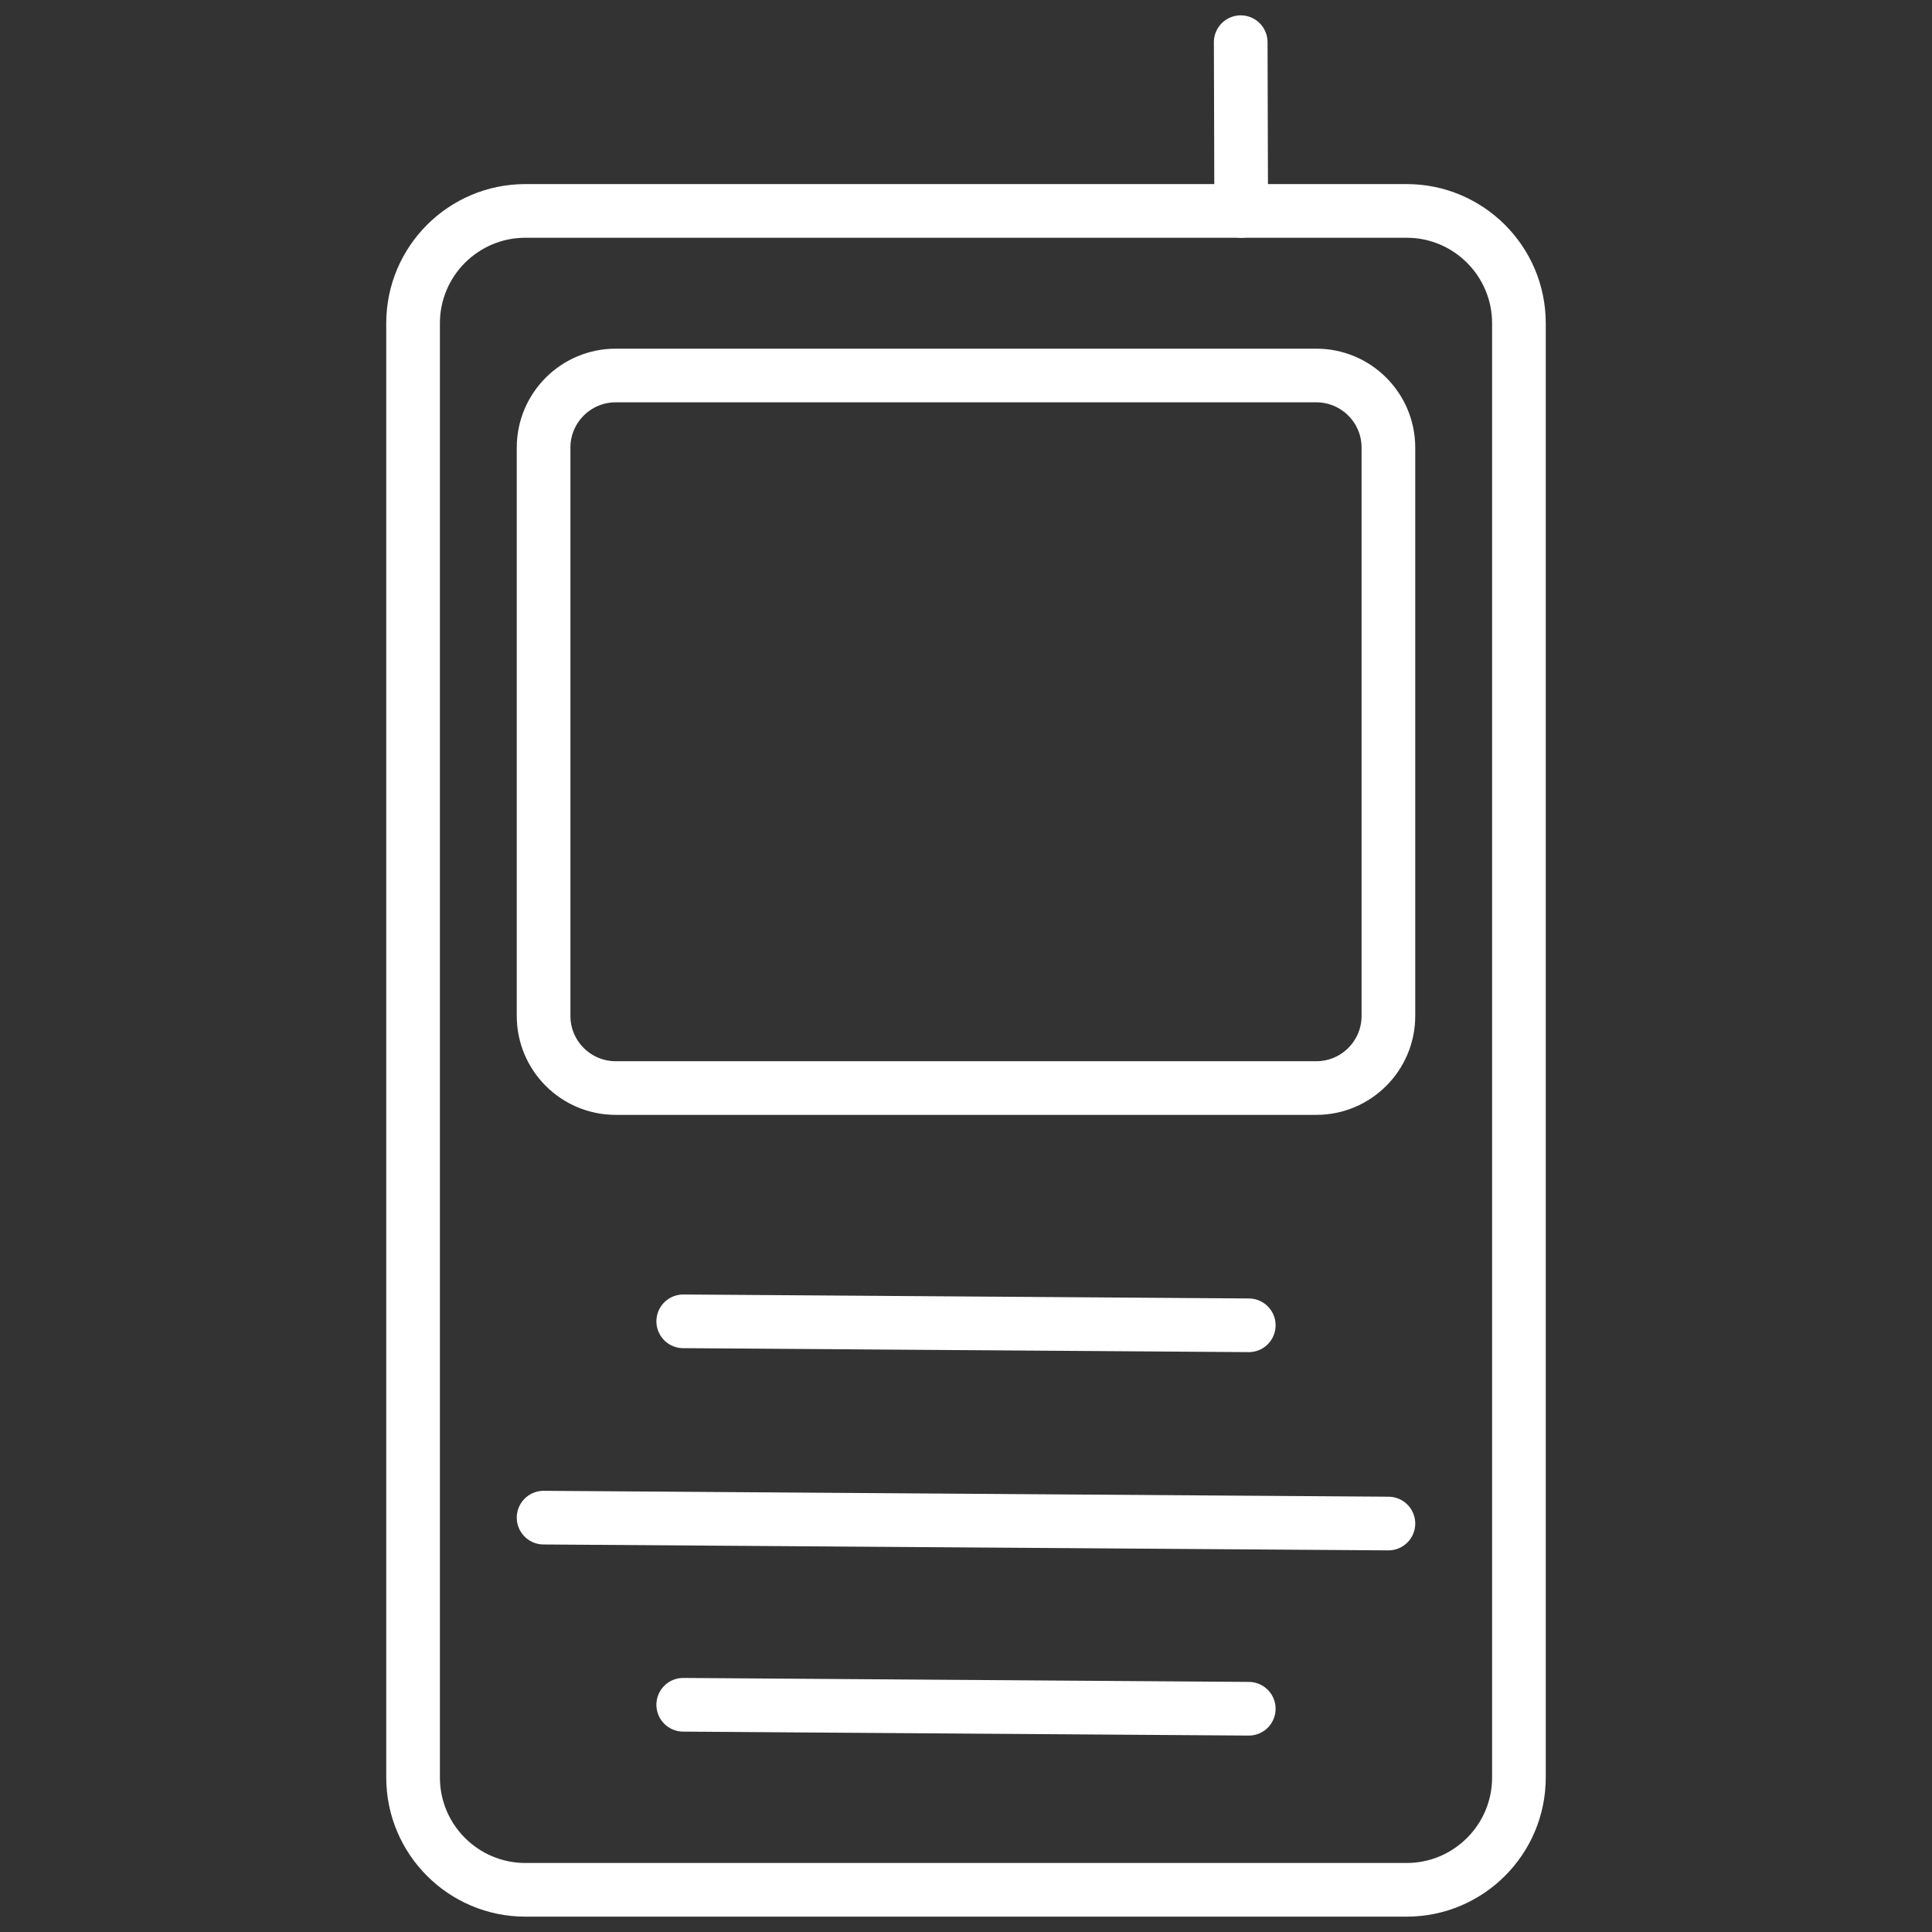 <?xml version="1.0" encoding="UTF-8" standalone="no"?>
<!DOCTYPE svg PUBLIC "-//W3C//DTD SVG 1.1//EN" "http://www.w3.org/Graphics/SVG/1.1/DTD/svg11.dtd">
<svg width="36px" height="36px" version="1.1" xmlns="http://www.w3.org/2000/svg" xmlns:xlink="http://www.w3.org/1999/xlink" xml:space="preserve" xmlns:serif="http://www.serif.com/" style="fill-rule:evenodd;clip-rule:evenodd;stroke-linecap:round;stroke-linejoin:round;stroke-miterlimit:1.5;">
    <rect width="100%" height="100%" fill="#333333" stroke="none"/>
    <rect id="ArtBoard1" x="0" y="0" width="36" height="36" style="fill:none;"/>
    <g id="ArtBoard11" serif:id="ArtBoard1">
        <g>
            <path d="M28.303,6.023C28.303,4.868 27.365,3.93 26.21,3.93L9.79,3.93C8.635,3.93 7.697,4.868 7.697,6.023L7.697,33.121C7.697,34.276 8.635,35.214 9.79,35.214L26.21,35.214C27.365,35.214 28.303,34.276 28.303,33.121L28.303,6.023Z" style="fill:none;stroke:white;stroke-width:1px;"/>
            <path d="M25.871,8.341C25.871,7.599 25.269,6.997 24.528,6.997L11.472,6.997C10.731,6.997 10.129,7.599 10.129,8.341L10.129,18.93C10.129,19.672 10.731,20.274 11.472,20.274L24.528,20.274C25.269,20.274 25.871,19.672 25.871,18.93L25.871,8.341Z" style="fill:none;stroke:white;stroke-width:1px;"/>
            <path d="M12.731,24.621L23.269,24.695" style="fill:none;stroke:white;stroke-width:1px;"/>
            <path d="M10.129,28.279L25.871,28.389" style="fill:none;stroke:white;stroke-width:1px;"/>
            <path d="M12.731,31.766L23.269,31.84" style="fill:none;stroke:white;stroke-width:1px;"/>
            <path d="M23.128,3.93L23.119,0.786" style="fill:none;stroke:white;stroke-width:1px;"/>
        </g>
    </g>
</svg>
